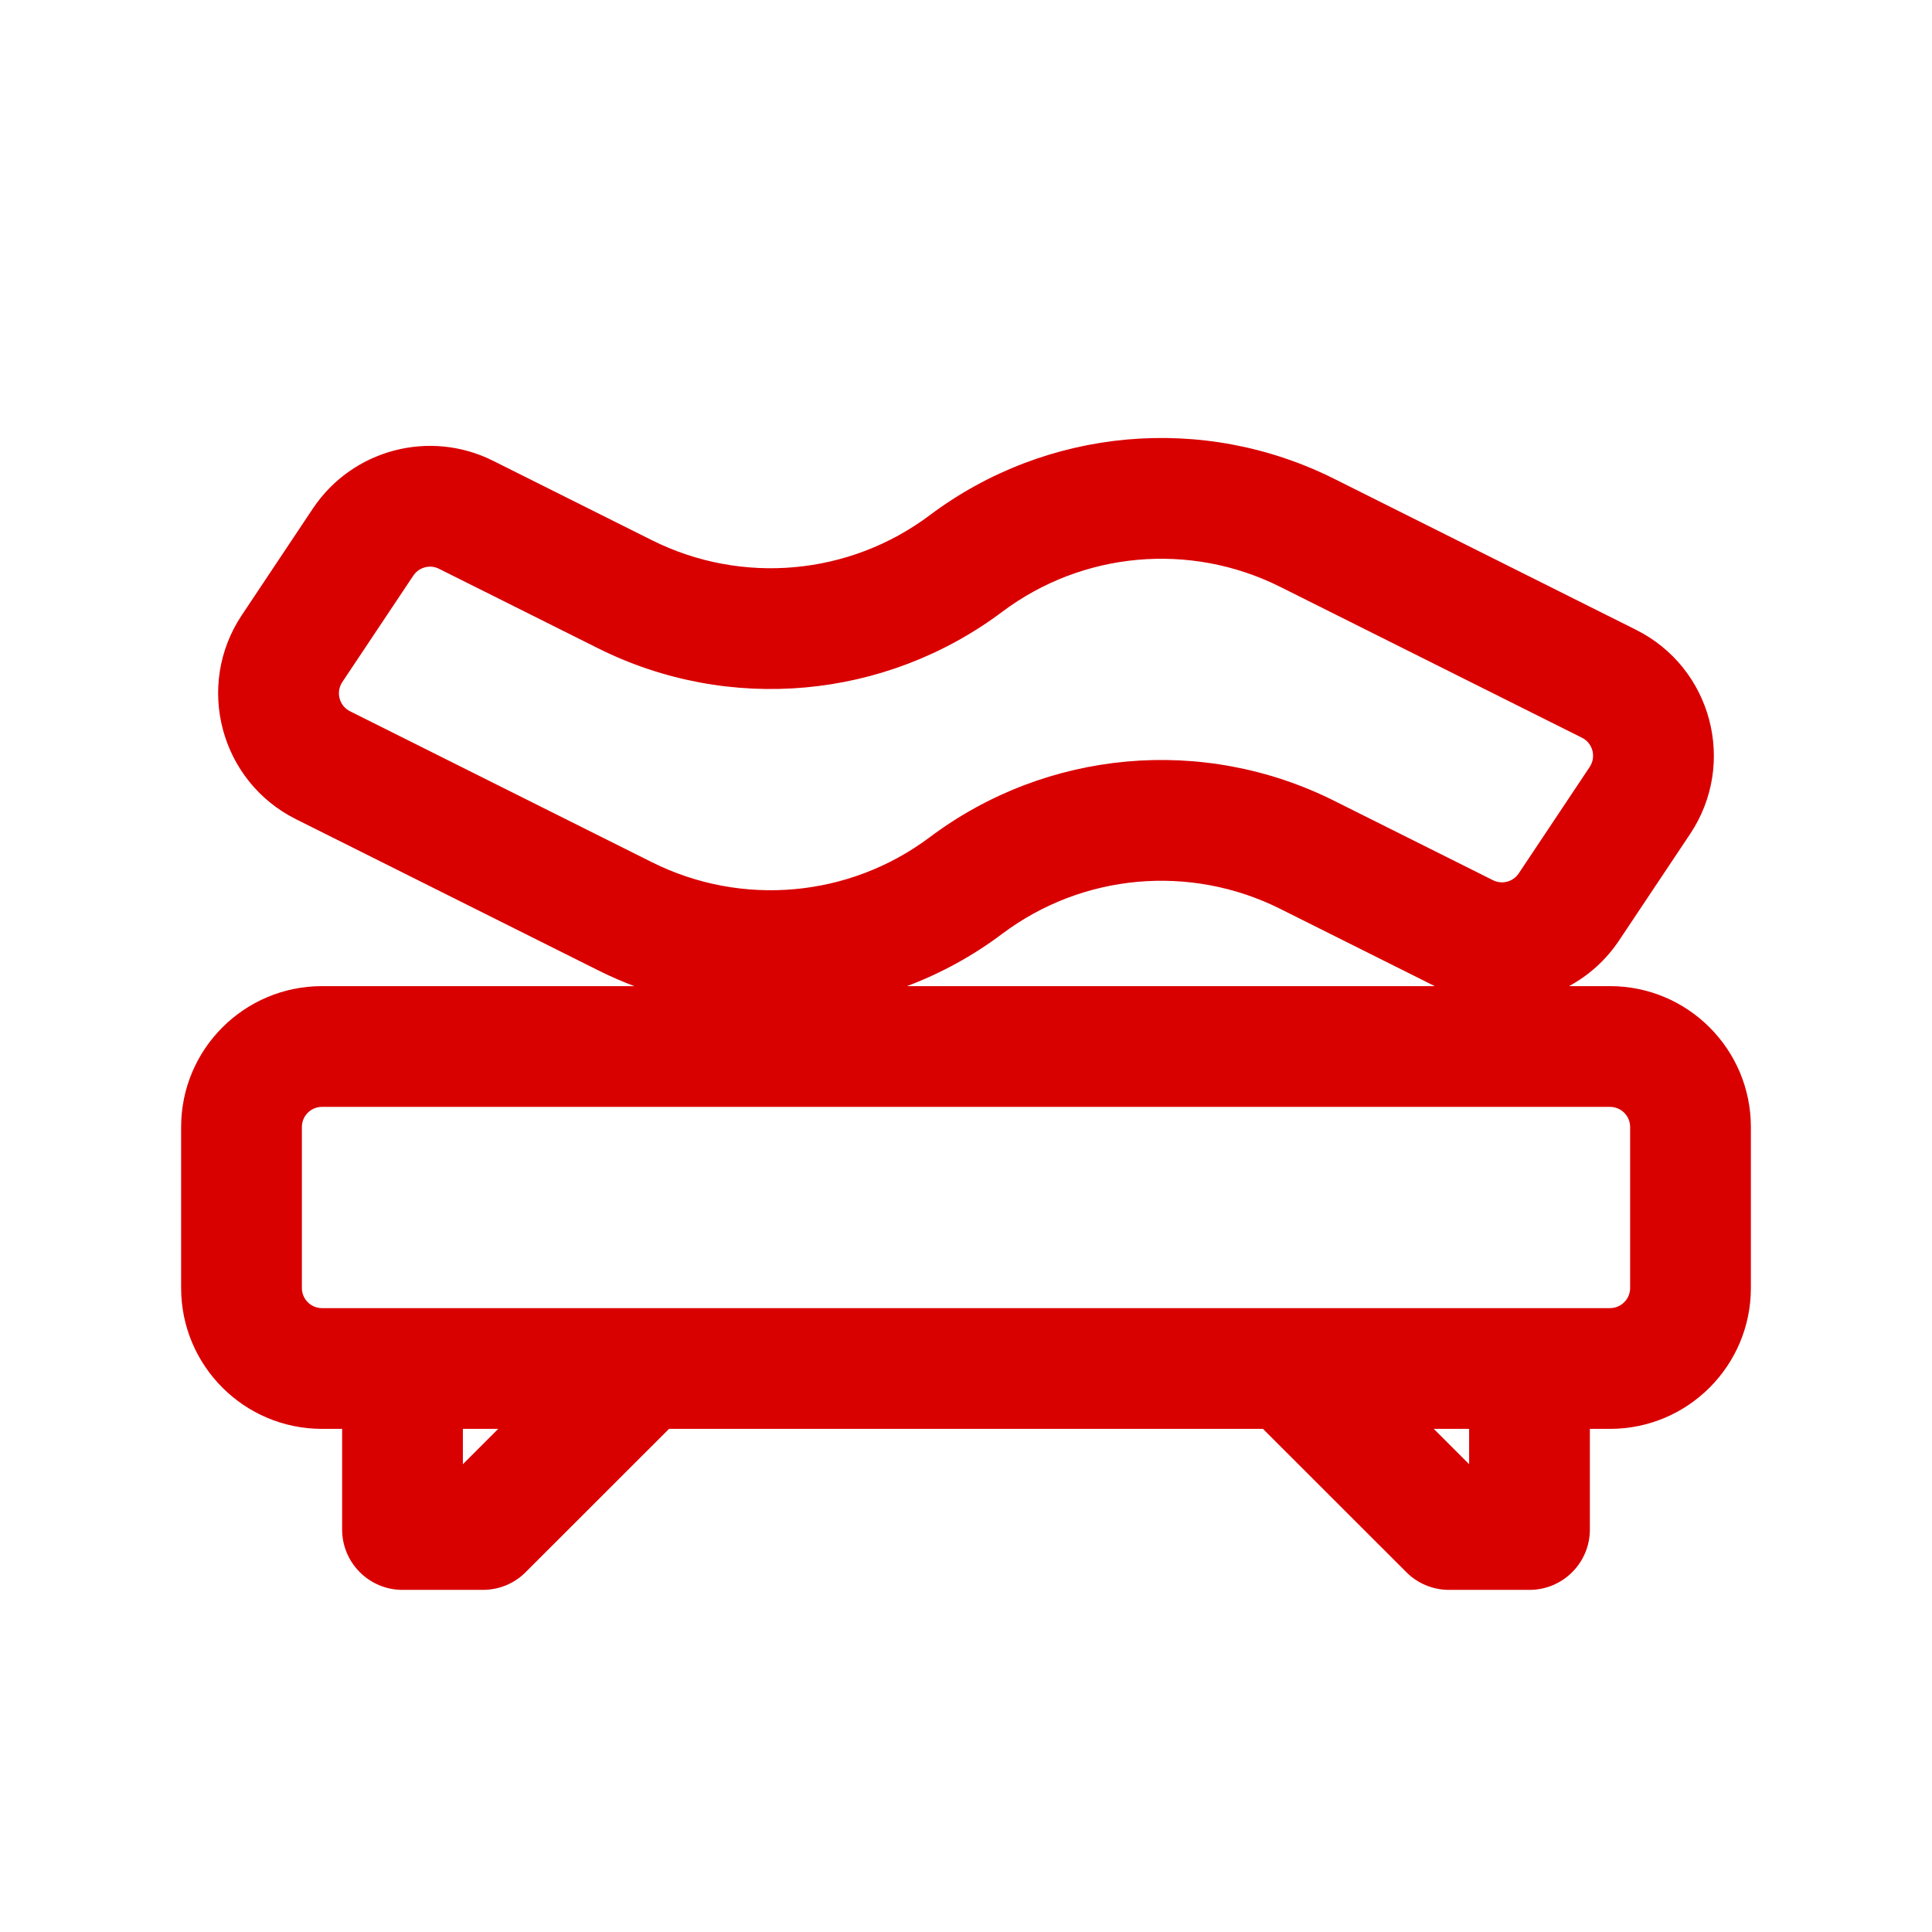 <?xml version="1.0" encoding="UTF-8"?>
<svg xmlns="http://www.w3.org/2000/svg" width="24" height="24" viewBox="0 0 24 24" fill="none">
  <path fill-rule="evenodd" clip-rule="evenodd" d="M11.55 6.4C13.003 5.31 14.947 5.135 16.572 5.947L20.322 7.823C21.264 8.293 21.58 9.483 20.996 10.359L20.114 11.681C19.95 11.927 19.735 12.118 19.491 12.25H20C20.966 12.25 21.75 13.034 21.75 14V16C21.75 16.966 20.966 17.75 20 17.75H19.75V19C19.75 19.414 19.414 19.75 19 19.75H18C17.801 19.75 17.61 19.671 17.47 19.53L15.689 17.75H8.311L6.53 19.53C6.39 19.671 6.199 19.75 6 19.75H5C4.586 19.75 4.25 19.414 4.25 19V17.75H4C3.034 17.75 2.25 16.966 2.25 16V14C2.25 13.034 3.034 12.25 4 12.25H7.879C7.727 12.192 7.576 12.127 7.429 12.053L3.678 10.177C2.736 9.707 2.42 8.517 3.004 7.641L3.886 6.318C4.376 5.584 5.336 5.329 6.125 5.724L8.099 6.711C9.216 7.269 10.552 7.149 11.55 6.4ZM15.901 7.289C14.784 6.731 13.448 6.851 12.45 7.6C10.997 8.69 9.053 8.865 7.429 8.053L5.454 7.066C5.341 7.009 5.204 7.046 5.134 7.151L4.252 8.473C4.169 8.599 4.214 8.769 4.349 8.836L8.099 10.711C9.216 11.269 10.552 11.149 11.55 10.4C13.003 9.31 14.947 9.135 16.572 9.947L18.546 10.934C18.659 10.991 18.796 10.954 18.866 10.85L19.748 9.527C19.831 9.401 19.786 9.231 19.651 9.164L15.901 7.289ZM5.75 17.75V18.189L6.189 17.75H5.75ZM4 16.25C3.862 16.25 3.75 16.138 3.75 16V14C3.75 13.862 3.862 13.75 4 13.75H20C20.138 13.75 20.25 13.862 20.25 14V16C20.25 16.138 20.138 16.25 20 16.25H4ZM18.25 17.75H17.811L18.25 18.189V17.75ZM15.901 11.289L17.823 12.25H11.267C11.684 12.093 12.083 11.876 12.45 11.6C13.448 10.851 14.784 10.731 15.901 11.289Z" fill="#D90000"></path>
</svg>
